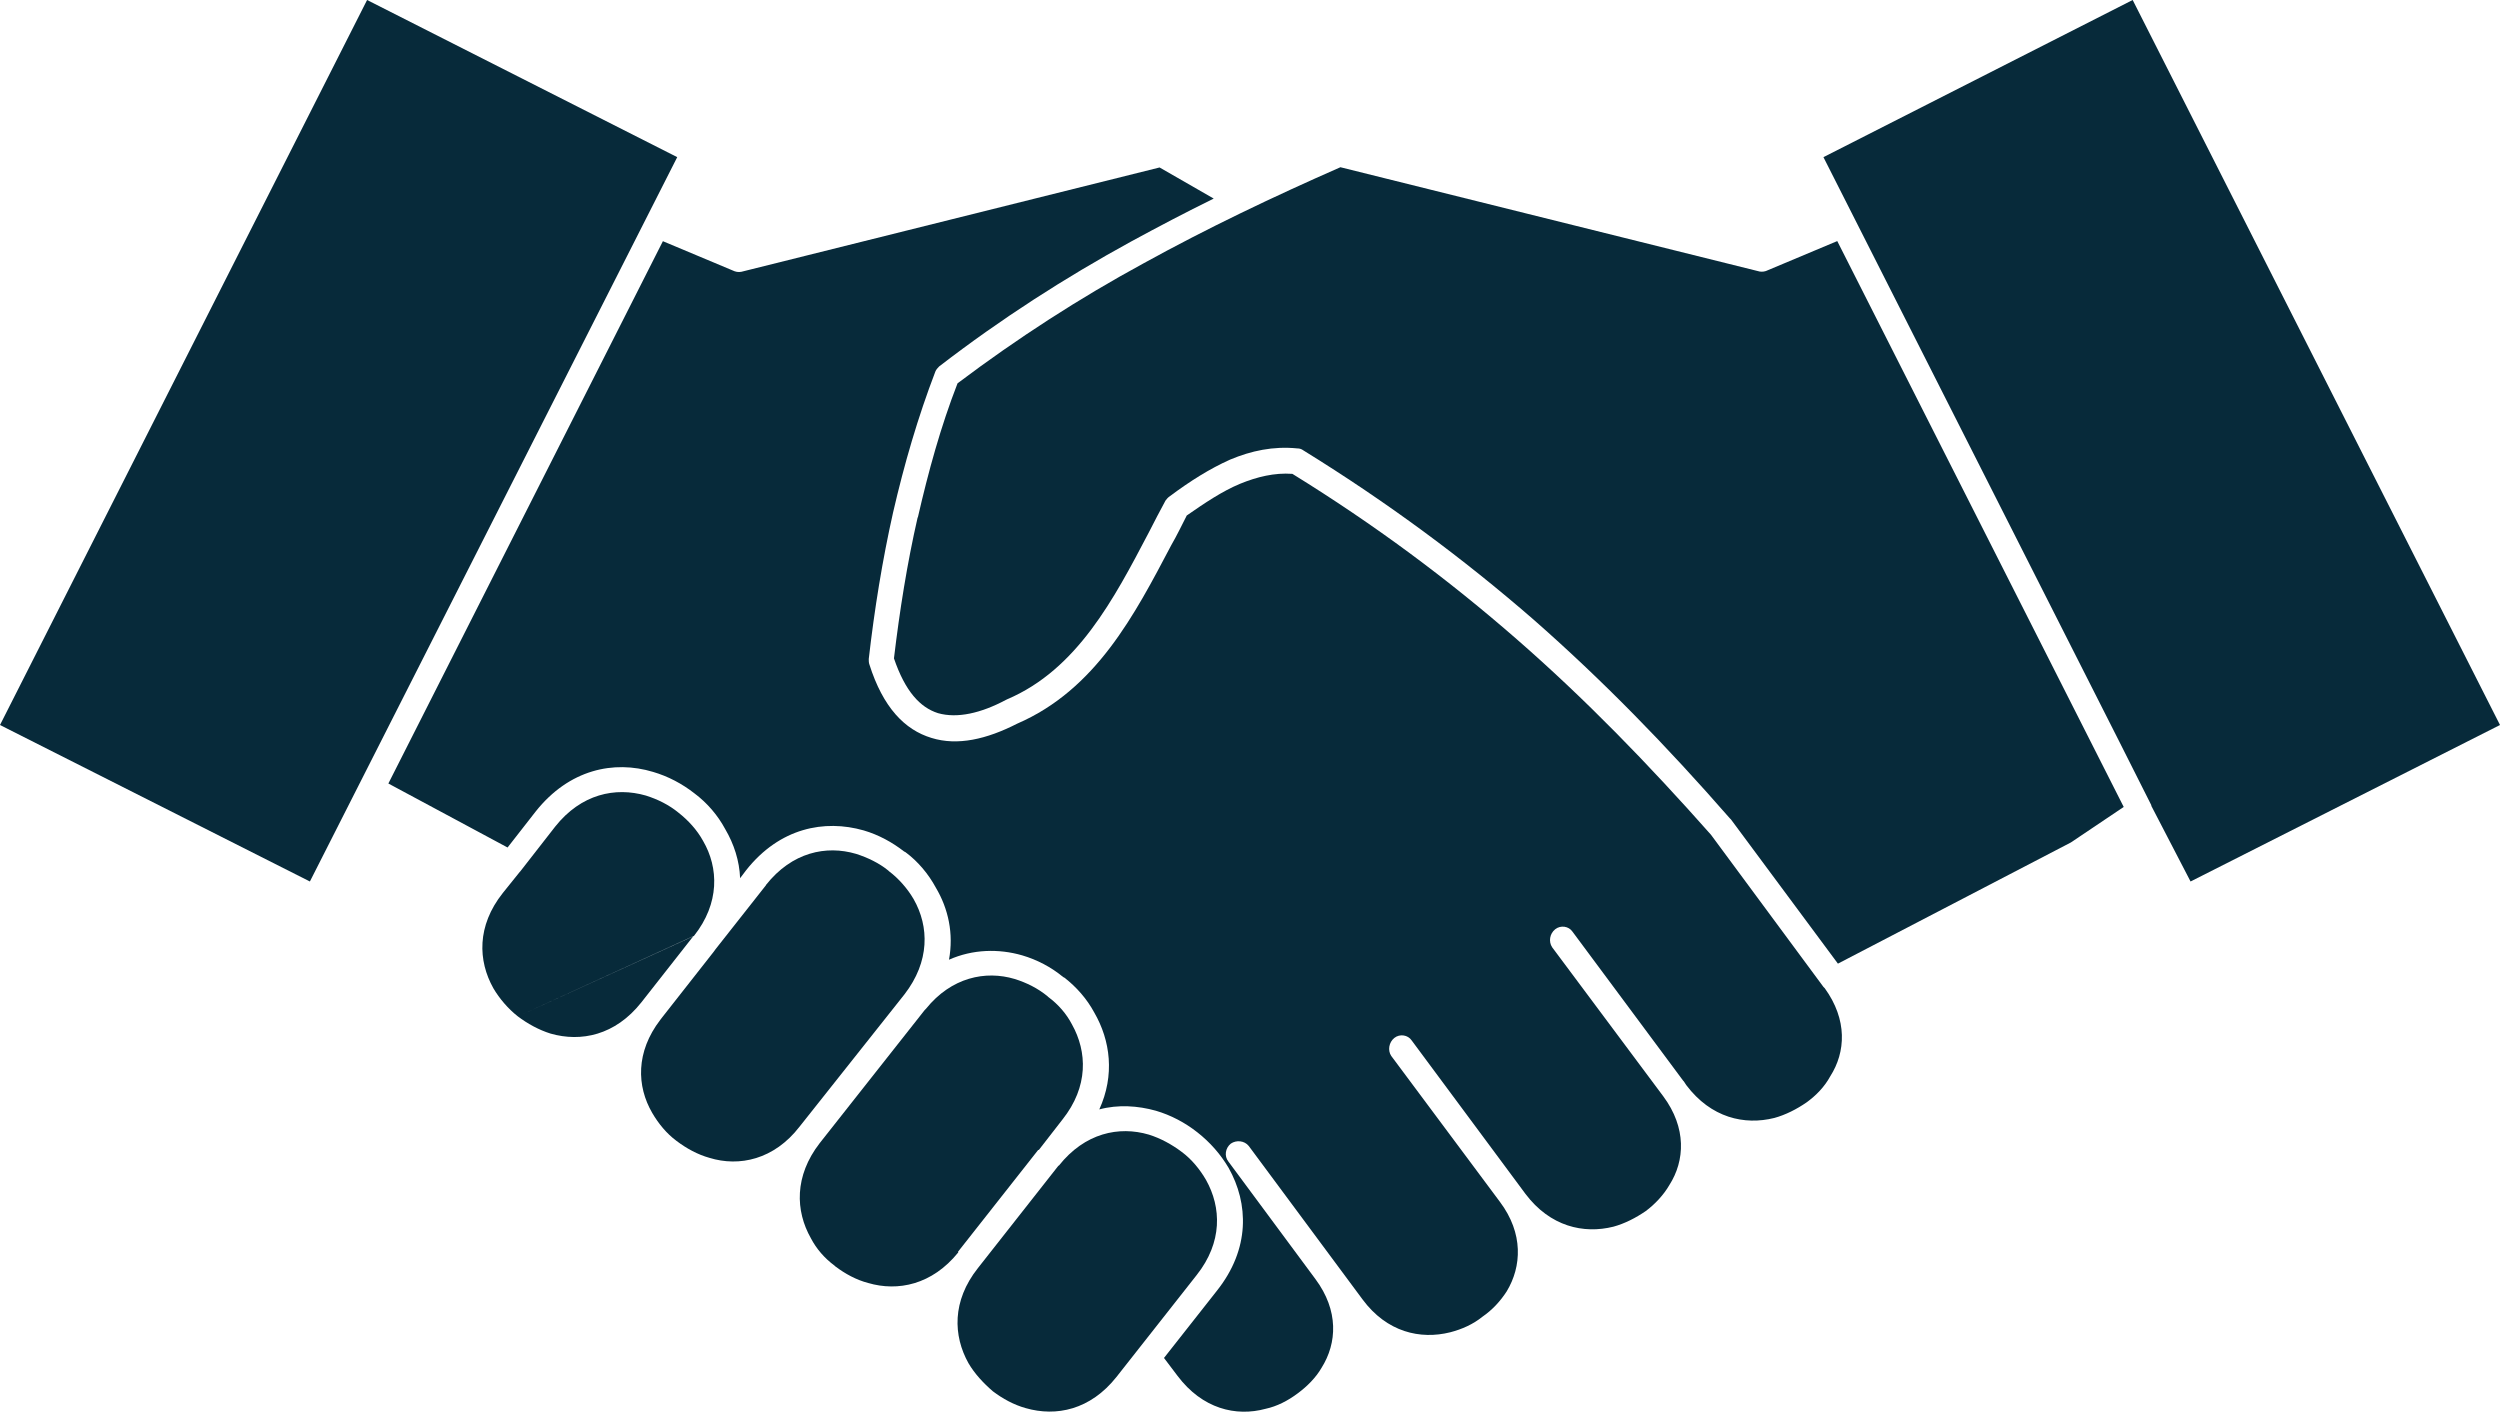 <svg width="72" height="41" viewBox="0 0 72 41" fill="none" xmlns="http://www.w3.org/2000/svg">
<path fill-rule="evenodd" clip-rule="evenodd" d="M8.925 25.387L19.504 4.526L10.572 0L0 20.88L8.925 25.387Z" fill="#072A3A"/>
<path fill-rule="evenodd" clip-rule="evenodd" d="M19.093 6.943L11.185 22.565L14.618 24.408L15.426 23.373C16.392 22.155 17.68 21.89 18.809 22.231C19.239 22.357 19.649 22.572 20.009 22.856C20.369 23.127 20.672 23.48 20.886 23.878C21.139 24.307 21.296 24.793 21.315 25.292L21.492 25.058C22.458 23.84 23.745 23.594 24.875 23.916C25.304 24.042 25.696 24.257 26.037 24.522L26.075 24.541C26.434 24.806 26.737 25.166 26.952 25.564C27.312 26.169 27.469 26.889 27.331 27.64C28.012 27.337 28.763 27.318 29.439 27.514C29.868 27.64 30.278 27.855 30.619 28.139L30.657 28.158C30.998 28.423 31.301 28.764 31.515 29.161C31.982 29.969 32.109 30.966 31.66 31.951C32.197 31.806 32.771 31.844 33.289 31.989C33.718 32.115 34.129 32.33 34.488 32.614C34.848 32.898 35.151 33.239 35.385 33.636C35.959 34.659 36.01 35.965 35.044 37.177L33.523 39.109L33.914 39.626C34.627 40.573 35.593 40.807 36.451 40.573C36.773 40.504 37.095 40.34 37.379 40.125C37.644 39.929 37.897 39.677 38.061 39.393C38.509 38.68 38.559 37.745 37.884 36.837L35.378 33.453C35.252 33.296 35.29 33.062 35.448 32.936C35.605 32.828 35.839 32.847 35.965 33.005L39.241 37.423C39.942 38.37 40.907 38.585 41.766 38.37C42.107 38.282 42.429 38.137 42.694 37.922C42.978 37.727 43.211 37.474 43.394 37.19C43.824 36.477 43.88 35.524 43.199 34.615L40.068 30.411C39.961 30.253 39.999 30.02 40.156 29.893C40.314 29.767 40.548 29.805 40.655 29.963L43.786 34.185L43.931 34.381C44.644 35.328 45.61 35.543 46.468 35.328C46.79 35.24 47.112 35.075 47.396 34.88C47.661 34.684 47.914 34.413 48.078 34.129C48.526 33.428 48.577 32.481 47.901 31.572L44.701 27.28C44.594 27.116 44.632 26.889 44.789 26.763C44.947 26.637 45.181 26.674 45.288 26.832L48.475 31.124L48.494 31.143L48.564 31.25C49.277 32.197 50.243 32.412 51.101 32.197C51.423 32.109 51.745 31.945 52.029 31.749C52.3 31.553 52.547 31.301 52.711 30.998C53.159 30.297 53.209 29.369 52.553 28.461L52.515 28.423L49.277 24.042C47.472 22.003 45.648 20.123 43.678 18.406C41.709 16.689 39.601 15.117 37.221 13.647C36.704 13.609 36.199 13.735 35.719 13.931C35.202 14.145 34.697 14.486 34.179 14.846C34.034 15.13 33.895 15.42 33.731 15.704C32.677 17.705 31.566 19.858 29.294 20.842C28.416 21.29 27.577 21.486 26.826 21.252C26.056 21.019 25.431 20.375 25.039 19.138C25.02 19.087 25.02 19.031 25.02 18.98C25.184 17.547 25.412 16.134 25.721 14.758C26.043 13.363 26.434 12.018 26.939 10.699C26.958 10.648 27.009 10.592 27.047 10.554C28.833 9.178 30.676 7.997 32.576 6.956C33.365 6.527 34.147 6.116 34.955 5.719L33.396 4.823L21.353 7.827C21.265 7.846 21.177 7.827 21.101 7.789L19.1 6.95L19.093 6.943Z" fill="#072A3A"/>
<path fill-rule="evenodd" clip-rule="evenodd" d="M26.428 14.902C26.125 16.228 25.91 17.585 25.746 18.961C26.068 19.908 26.497 20.375 27.015 20.539C27.57 20.697 28.252 20.539 28.965 20.16L29.003 20.141C31.023 19.283 32.084 17.244 33.081 15.344C33.245 15.022 33.403 14.719 33.567 14.416C33.605 14.366 33.636 14.328 33.693 14.29C34.267 13.861 34.836 13.501 35.429 13.236C36.035 12.983 36.666 12.845 37.36 12.914C37.43 12.914 37.486 12.933 37.537 12.971C39.967 14.473 42.138 16.083 44.158 17.837C46.159 19.592 48.002 21.486 49.814 23.562L49.852 23.6L52.932 27.753L59.641 24.263L61.163 23.24L52.913 6.943L50.912 7.783C50.843 7.82 50.754 7.833 50.678 7.82L38.604 4.816C36.653 5.674 34.772 6.571 32.929 7.587C31.086 8.59 29.313 9.733 27.577 11.04C27.091 12.289 26.737 13.583 26.434 14.902H26.428Z" fill="#072A3A"/>
<path fill-rule="evenodd" clip-rule="evenodd" d="M52.515 4.526L61.03 21.347L61.958 23.19V23.209L63.088 25.387L72 20.88L61.421 0L52.515 4.526Z" fill="#072A3A"/>
<path fill-rule="evenodd" clip-rule="evenodd" d="M14.921 29.268L19.983 26.958C20.735 26.011 20.697 24.989 20.249 24.219C20.072 23.897 19.819 23.625 19.548 23.411C19.264 23.177 18.942 23.02 18.601 22.912C17.724 22.66 16.739 22.862 15.988 23.808L14.984 25.096L14.966 25.115L14.479 25.721C13.728 26.668 13.766 27.671 14.208 28.46C14.385 28.763 14.637 29.054 14.909 29.268C15.193 29.483 15.515 29.66 15.855 29.767C16.733 30.019 17.718 29.817 18.469 28.871L19.971 26.958L14.921 29.268Z" fill="#072A3A"/>
<path fill-rule="evenodd" clip-rule="evenodd" d="M22.06 25.494L20.608 27.337L20.558 27.406L19.056 29.319L19.018 29.369C18.305 30.297 18.336 31.282 18.784 32.052C18.961 32.355 19.195 32.645 19.485 32.859C19.769 33.074 20.091 33.251 20.432 33.346C21.29 33.611 22.294 33.396 23.026 32.449L26.049 28.637C26.781 27.69 26.762 26.686 26.314 25.898C26.138 25.595 25.885 25.304 25.601 25.09L25.582 25.071C25.317 24.856 24.989 24.698 24.654 24.591C23.796 24.338 22.811 24.54 22.06 25.487V25.494Z" fill="#072A3A"/>
<path fill-rule="evenodd" clip-rule="evenodd" d="M30.487 33.567L28.164 36.521C27.413 37.468 27.451 38.471 27.892 39.26C28.069 39.563 28.322 39.834 28.593 40.068C28.877 40.283 29.199 40.459 29.54 40.554C30.417 40.807 31.402 40.605 32.153 39.658L34.463 36.723C35.214 35.776 35.176 34.772 34.734 33.983C34.558 33.68 34.324 33.39 34.034 33.175C33.75 32.961 33.428 32.784 33.087 32.677C32.229 32.424 31.244 32.626 30.493 33.573L30.487 33.567Z" fill="#072A3A"/>
<path fill-rule="evenodd" clip-rule="evenodd" d="M27.589 36.053L29.9 33.118H29.919L30.6 32.241C31.351 31.294 31.313 30.291 30.872 29.502C30.714 29.199 30.48 28.927 30.19 28.713L30.171 28.694C29.887 28.46 29.565 28.302 29.224 28.195C28.385 27.943 27.4 28.145 26.668 29.053L26.63 29.091L23.607 32.923C22.874 33.87 22.906 34.873 23.354 35.662C23.512 35.965 23.745 36.236 24.036 36.451L24.055 36.47C24.339 36.685 24.661 36.861 25.002 36.95C25.86 37.202 26.845 37 27.596 36.072V36.053H27.589Z" fill="#072A3A"/>
</svg>
